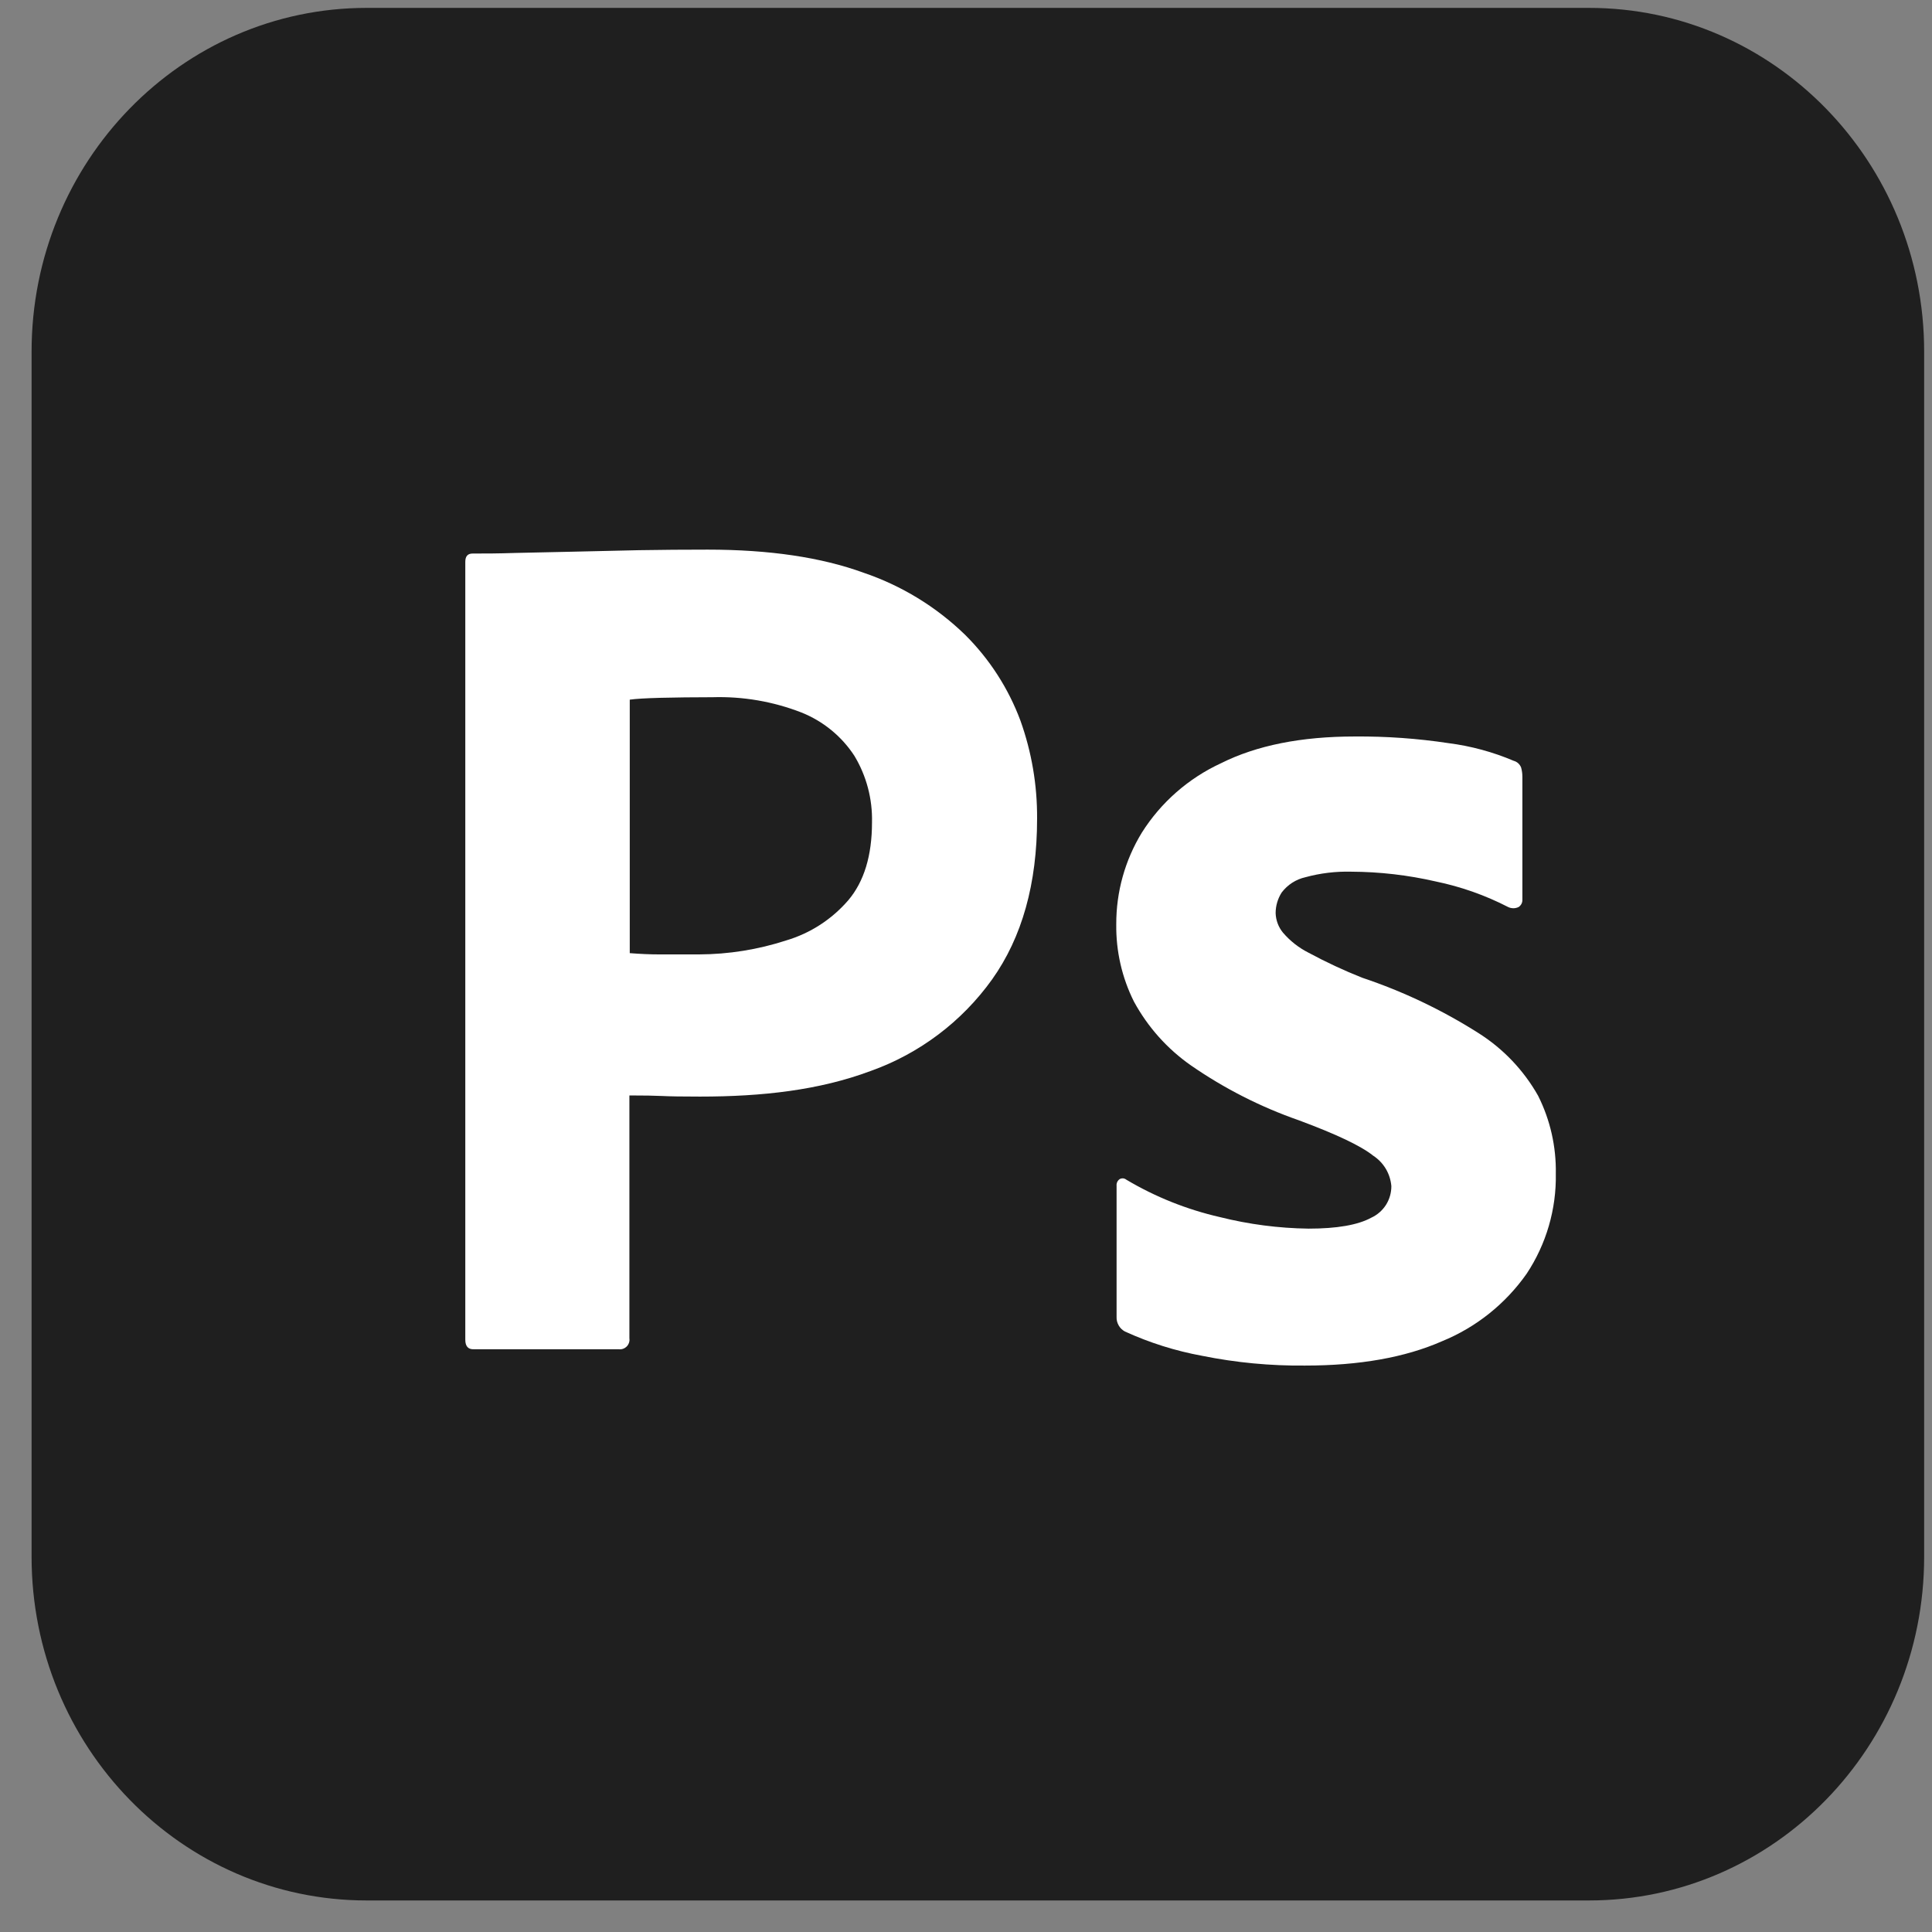 <svg width="49" height="49" viewBox="0 0 49 49" fill="none" xmlns="http://www.w3.org/2000/svg">
<rect x="0" y="0" width="49" height="49" fill="#808080" stroke="none"/>
<g clip-path="url(#clip0_15365_2055)">
<path d="M40.301 0.2H9.301C4.606 0.2 0.801 4.103 0.801 8.918V39.482C0.801 44.297 4.606 48.2 9.301 48.2H40.301C44.995 48.2 48.801 44.297 48.801 39.482V8.918C48.801 4.103 44.995 0.2 40.301 0.2Z" fill="#1F1F1F"/>
<path d="M11.801 33.979V14.25C11.801 14.107 11.862 14.039 11.987 14.039C12.317 14.039 12.621 14.039 13.069 14.024L14.536 13.992L16.204 13.954C16.791 13.944 17.372 13.94 17.949 13.94C19.513 13.94 20.83 14.135 21.9 14.525C22.865 14.852 23.746 15.39 24.477 16.1C25.097 16.716 25.576 17.459 25.881 18.278C26.166 19.075 26.309 19.917 26.303 20.764C26.303 22.411 25.923 23.77 25.162 24.84C24.395 25.912 23.317 26.724 22.075 27.165C20.779 27.649 19.338 27.812 17.754 27.812C17.302 27.812 16.982 27.807 16.796 27.797C16.61 27.788 16.333 27.783 15.963 27.783V33.943C15.969 33.981 15.965 34.019 15.953 34.055C15.941 34.091 15.921 34.124 15.894 34.151C15.867 34.177 15.834 34.198 15.798 34.21C15.762 34.222 15.724 34.225 15.687 34.22H12.016C11.873 34.226 11.801 34.144 11.801 33.979ZM15.972 17.738V24.174C16.24 24.195 16.486 24.206 16.712 24.206H17.731C18.48 24.203 19.225 24.084 19.938 23.852C20.55 23.671 21.096 23.317 21.513 22.834C21.915 22.36 22.116 21.701 22.116 20.857C22.13 20.262 21.975 19.675 21.667 19.166C21.343 18.671 20.874 18.289 20.325 18.07C19.607 17.791 18.841 17.66 18.071 17.683C17.576 17.683 17.139 17.689 16.758 17.698C16.378 17.708 16.116 17.724 15.972 17.745V17.738Z" fill="white"/>
<path d="M38.251 23.005C37.671 22.706 37.053 22.488 36.414 22.356C35.71 22.194 34.991 22.111 34.269 22.108C33.878 22.098 33.487 22.145 33.11 22.248C32.87 22.301 32.656 22.439 32.507 22.635C32.407 22.791 32.353 22.973 32.353 23.159C32.359 23.34 32.424 23.514 32.539 23.654C32.72 23.865 32.94 24.038 33.188 24.163C33.629 24.401 34.083 24.613 34.547 24.797C35.584 25.144 36.574 25.615 37.497 26.201C38.125 26.598 38.645 27.144 39.01 27.791C39.318 28.404 39.471 29.082 39.459 29.768C39.475 30.669 39.217 31.554 38.719 32.305C38.182 33.069 37.438 33.664 36.573 34.017C35.636 34.429 34.478 34.634 33.099 34.634C32.224 34.643 31.349 34.56 30.491 34.387C29.814 34.263 29.156 34.056 28.531 33.77C28.464 33.734 28.409 33.681 28.372 33.615C28.334 33.55 28.316 33.475 28.319 33.4V30.074C28.316 30.042 28.321 30.009 28.335 29.979C28.349 29.949 28.37 29.924 28.398 29.905C28.424 29.89 28.454 29.884 28.485 29.886C28.515 29.889 28.543 29.901 28.567 29.92C29.302 30.357 30.101 30.676 30.934 30.867C31.672 31.052 32.428 31.151 33.188 31.161C33.908 31.161 34.438 31.069 34.778 30.884C34.931 30.814 35.061 30.7 35.152 30.558C35.242 30.415 35.289 30.249 35.288 30.081C35.274 29.925 35.226 29.775 35.146 29.641C35.065 29.507 34.956 29.394 34.825 29.309C34.516 29.062 33.888 28.764 32.941 28.413C31.972 28.075 31.053 27.608 30.209 27.024C29.606 26.604 29.11 26.048 28.759 25.402C28.455 24.794 28.302 24.122 28.311 23.442C28.308 22.622 28.532 21.817 28.96 21.117C29.445 20.349 30.142 19.739 30.966 19.358C31.871 18.905 33.003 18.679 34.361 18.679C35.157 18.673 35.951 18.729 36.738 18.848C37.307 18.921 37.865 19.072 38.393 19.297C38.435 19.308 38.474 19.33 38.506 19.359C38.538 19.389 38.563 19.425 38.579 19.466C38.6 19.541 38.611 19.62 38.611 19.698V22.817C38.613 22.853 38.605 22.889 38.589 22.922C38.572 22.954 38.548 22.982 38.518 23.003C38.477 23.023 38.431 23.035 38.385 23.035C38.339 23.035 38.293 23.025 38.251 23.005Z" fill="white"/>
</g>
<defs>
<clipPath id="clip0_15365_2055">
<rect width="48" height="48" fill="white" transform="translate(0.801 0.2)"/>
</clipPath>
</defs>
</svg>

